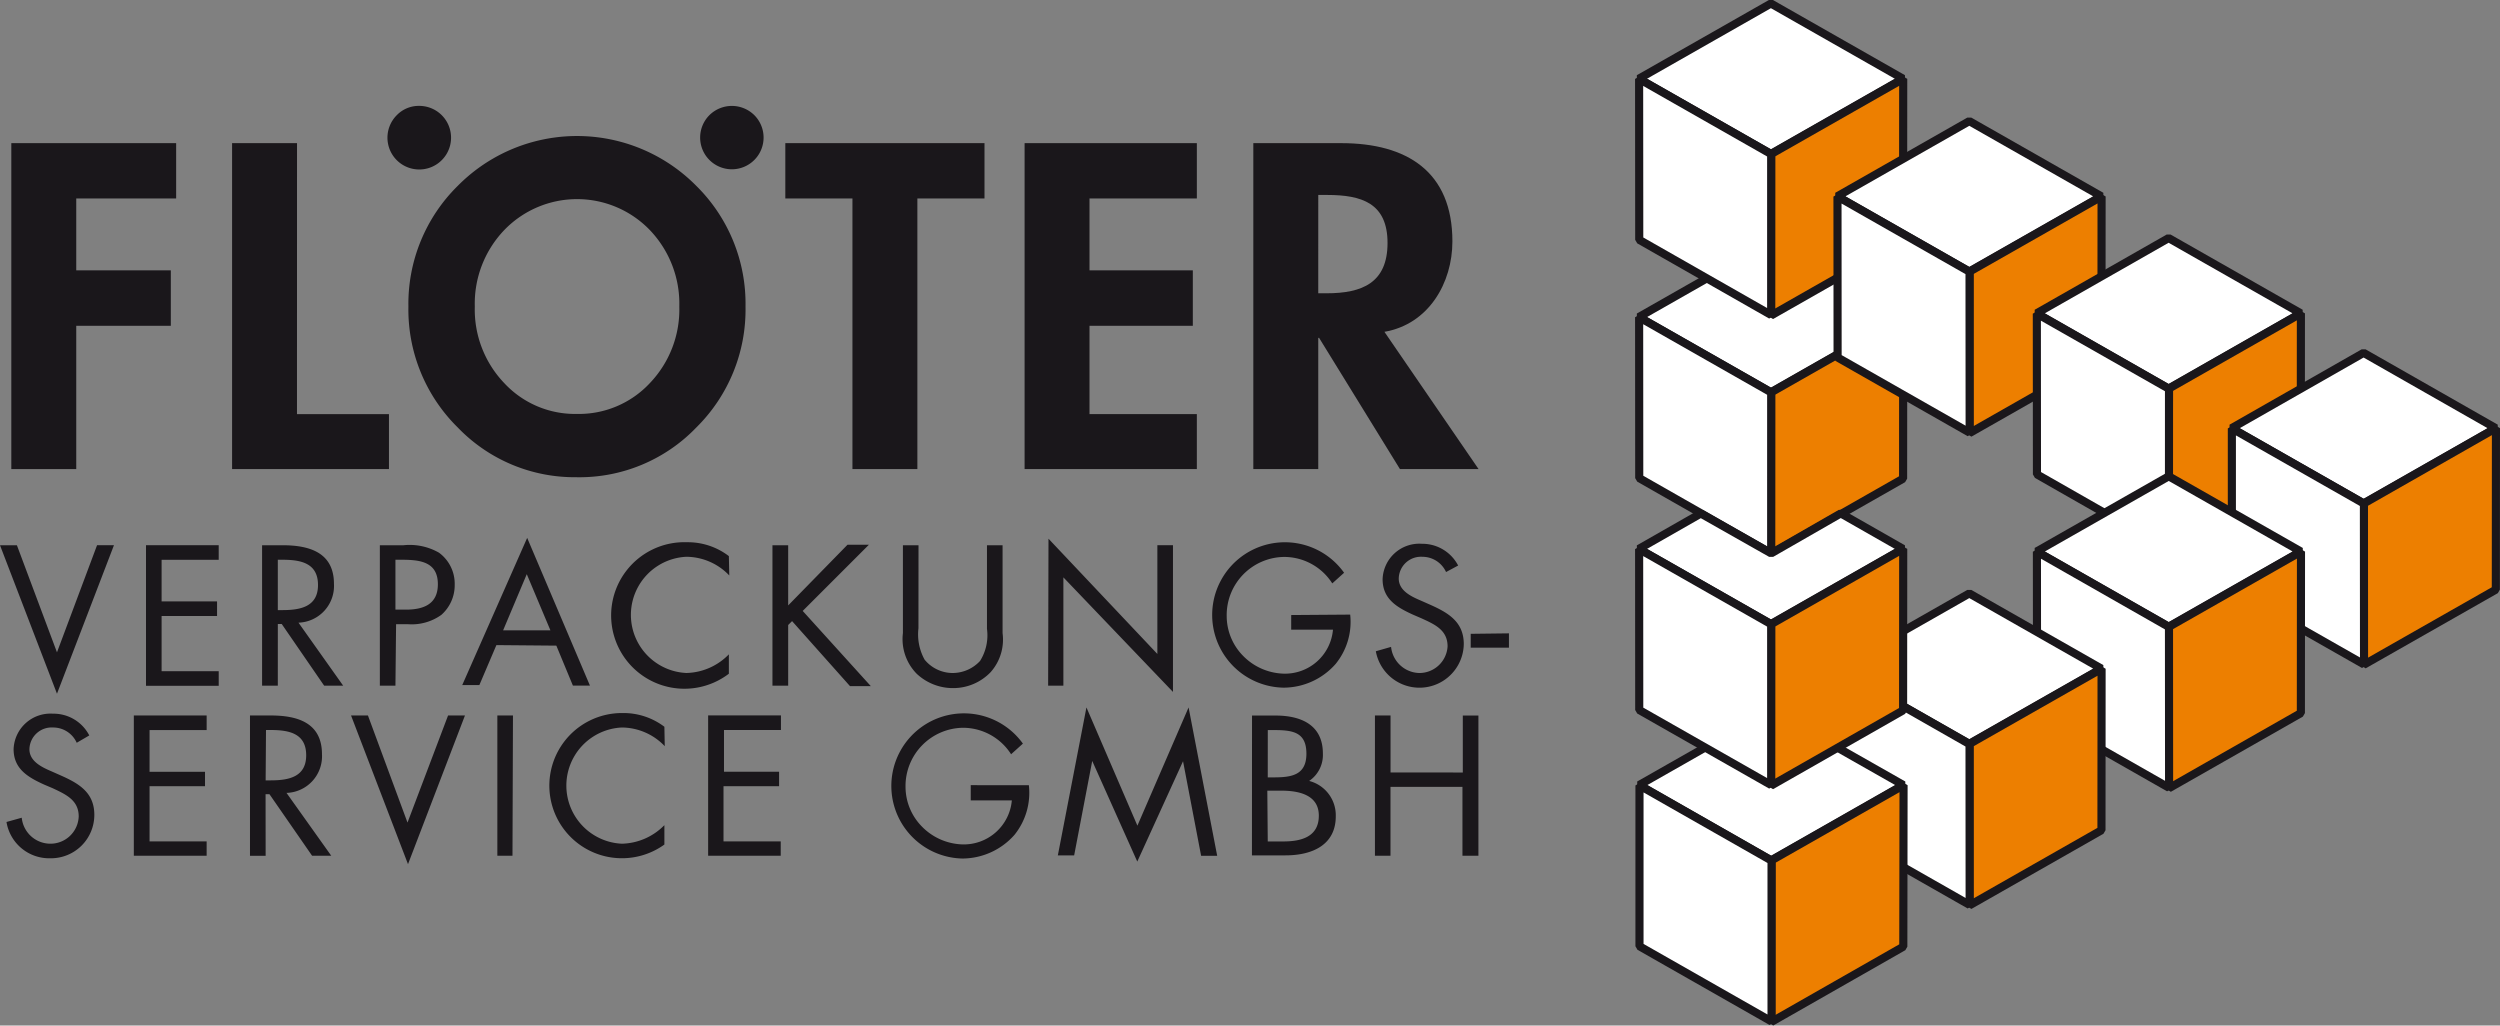 <svg xmlns="http://www.w3.org/2000/svg" width="154.007" height="63.175"><rect width="100%" height="100%" fill="#808080" stroke="none"/><g data-name="Gruppe 2127"><path fill="#fff" stroke="#1a171b" stroke-linejoin="bevel" stroke-width=".5" d="m117.228 19.531-8.135-4.632-8.135 4.632 8.135 4.632Z" data-name="Pfad 18240"/><path fill="#ed7f00" stroke="#1a171b" stroke-linejoin="bevel" stroke-width=".5" d="m117.243 19.538-.007 9.948-8.135 4.632.007-9.948Z" data-name="Pfad 18241"/><path fill="#fff" stroke="#1a171b" stroke-linejoin="bevel" stroke-width=".5" d="m109.109 34.086-8.127-4.632-.007-9.912 8.135 4.632Z" data-name="Pfad 18242"/><path fill="#fff" stroke="#1a171b" stroke-linejoin="bevel" stroke-width=".5" d="M117.228 4.849 109.093.217l-8.135 4.632 8.135 4.632Z" data-name="Pfad 18243"/><path fill="#ed7f00" stroke="#1a171b" stroke-linejoin="bevel" stroke-width=".5" d="m117.243 4.857-.007 9.948-8.135 4.632.007-9.948Z" data-name="Pfad 18244"/><path fill="#fff" stroke="#1a171b" stroke-linejoin="bevel" stroke-width=".5" d="m109.109 19.406-8.127-4.632-.008-9.911 8.135 4.632Z" data-name="Pfad 18245"/><path fill="#fff" stroke="#1a171b" stroke-linejoin="bevel" stroke-width=".5" d="m129.449 12.094-8.135-4.632-8.134 4.632 8.135 4.632Z" data-name="Pfad 18246"/><path fill="#ed7f00" stroke="#1a171b" stroke-linejoin="bevel" stroke-width=".5" d="m129.463 12.102-.007 9.948-8.135 4.632.007-9.948Z" data-name="Pfad 18247"/><path fill="#fff" stroke="#1a171b" stroke-linejoin="bevel" stroke-width=".5" d="m121.336 26.653-8.135-4.632-.007-9.912 8.135 4.632Z" data-name="Pfad 18248"/><path fill="#fff" stroke="#1a171b" stroke-linejoin="bevel" stroke-width=".5" d="m141.728 19.299-8.135-4.632-8.127 4.632 8.127 4.639Z" data-name="Pfad 18249"/><path fill="#ed7f00" stroke="#1a171b" stroke-linejoin="bevel" stroke-width=".5" d="m141.742 19.304-.007 9.948-8.135 4.632.015-9.948Z" data-name="Pfad 18250"/><path fill="#fff" stroke="#1a171b" stroke-linejoin="bevel" stroke-width=".5" d="m133.614 33.863-8.132-4.639-.007-9.9 8.142 4.632Z" data-name="Pfad 18251"/><path fill="#fff" stroke="#1a171b" stroke-linejoin="bevel" stroke-width=".5" d="m153.744 26.377-8.139-4.639-8.135 4.639 8.135 4.632Z" data-name="Pfad 18252"/><path fill="#ed7f00" stroke="#1a171b" stroke-linejoin="bevel" stroke-width=".5" d="m153.757 26.375-.007 9.948-8.142 4.632.015-9.941Z" data-name="Pfad 18253"/><path fill="#fff" stroke="#1a171b" stroke-linejoin="bevel" stroke-width=".5" d="m145.631 40.932-8.142-4.632v-9.908l8.135 4.632Z" data-name="Pfad 18254"/><path fill="#fff" stroke="#1a171b" stroke-linejoin="bevel" stroke-width=".5" d="M141.735 33.972 133.6 29.34l-8.135 4.632 8.135 4.632Z" data-name="Pfad 18255"/><path fill="#ed7f00" stroke="#1a171b" stroke-linejoin="bevel" stroke-width=".5" d="m141.747 33.98-.007 9.948-8.133 4.632.007-9.948Z" data-name="Pfad 18256"/><path fill="#fff" stroke="#1a171b" stroke-linejoin="bevel" stroke-width=".5" d="m133.622 48.531-8.135-4.633-.007-9.91 8.135 4.639Z" data-name="Pfad 18257"/><path fill="#fff" stroke="#1a171b" stroke-linejoin="bevel" stroke-width=".5" d="m129.449 41.189-8.135-4.632-8.135 4.632 8.135 4.632Z" data-name="Pfad 18258"/><path fill="#ed7f00" stroke="#1a171b" stroke-linejoin="bevel" stroke-width=".5" d="m129.463 41.196-.007 9.948-8.135 4.632.007-9.948Z" data-name="Pfad 18259"/><path fill="#fff" stroke="#1a171b" stroke-linejoin="bevel" stroke-width=".5" d="m121.336 55.747-8.135-4.632-.007-9.911 8.135 4.639Z" data-name="Pfad 18260"/><path fill="#fff" stroke="#1a171b" stroke-linejoin="bevel" stroke-width=".5" d="m117.249 48.359-8.142-4.624-8.127 4.624 8.127 4.639Z" data-name="Pfad 18261"/><path fill="#ed7f00" stroke="#1a171b" stroke-linejoin="bevel" stroke-width=".5" d="m117.264 48.37-.015 9.948-8.135 4.639.015-9.955Z" data-name="Pfad 18262"/><path fill="#fff" stroke="#1a171b" stroke-linejoin="bevel" stroke-width=".5" d="m109.132 62.925-8.135-4.632v-9.908l8.135 4.632Z" data-name="Pfad 18263"/><path fill="#fff" stroke="#1a171b" stroke-linejoin="bevel" stroke-width=".5" d="m117.228 33.811-3.831-2.185-4.289 2.462-4.333-2.454-3.816 2.178 8.135 4.632Z" data-name="Pfad 18264"/><path fill="#ed7f00" stroke="#1a171b" stroke-linejoin="bevel" stroke-width=".5" d="m117.243 33.812-.007 9.948-8.135 4.639.007-9.948Z" data-name="Pfad 18265"/><path fill="#fff" stroke="#1a171b" stroke-linejoin="bevel" stroke-width=".5" d="m109.109 48.362-8.127-4.624-.007-9.912 8.134 4.63Z" data-name="Pfad 18266"/><path fill="#1a171b" d="M35.548 29.399a9.985 9.985 0 0 0 7.348-3.066 10.2 10.2 0 0 0 3.03-7.443 10.2 10.2 0 0 0-3.03-7.438 10.327 10.327 0 0 0-14.7 0 10.2 10.2 0 0 0-3.037 7.436 10.2 10.2 0 0 0 3.037 7.443 9.984 9.984 0 0 0 7.355 3.066Zm0-3.9a5.95 5.95 0 0 1-4.486-1.9 6.554 6.554 0 0 1-1.813-4.712 6.554 6.554 0 0 1 1.813-4.712 6.227 6.227 0 0 1 8.972 0 6.554 6.554 0 0 1 1.813 4.712 6.554 6.554 0 0 1-1.813 4.712 5.972 5.972 0 0 1-4.5 1.9Z" data-name="Pfad 18267"/><path fill="#1a171b" d="M24.448 7.091a1.959 1.959 0 1 0 1.376-.568 1.879 1.879 0 0 0-1.376.568Z" data-name="Pfad 18268"/><path fill="#1a171b" d="M43.705 7.091a1.954 1.954 0 1 0 2.76 0 1.966 1.966 0 0 0-2.76 0Z" data-name="Pfad 18269"/><path fill="#1a171b" d="m3.51 40.186 2.469-6.6H7.02l-3.51 9.149L0 33.588h1.041Zm5.484-6.6h4.479v.9H9.955v2.563h3.416v.9H9.955v3.4h3.518v.9H8.994Zm8.12 8.652h-.969v-8.65h1.26c1.639 0 3.168.437 3.168 2.381a2.265 2.265 0 0 1-2.185 2.389l2.753 3.882h-1.172l-2.614-3.8h-.24Zm0-4.654h.291c1.085 0 2.185-.2 2.185-1.544s-1.041-1.558-2.185-1.558h-.291Zm7.246 4.654h-.96v-8.65h1.457a3.641 3.641 0 0 1 2.185.459 2.374 2.374 0 0 1 .969 1.974 2.432 2.432 0 0 1-.823 1.857 3.124 3.124 0 0 1-2.054.575H24.4Zm0-4.683H25c1.071 0 1.974-.32 1.974-1.566 0-1.406-1.136-1.507-2.258-1.507h-.356Zm6.219 2.185-1.049 2.462h-1.055l4-9.067 3.867 9.1h-1.05l-1.02-2.462Zm1.872-4.37-1.457 3.459h2.913Zm12.475.08a3.685 3.685 0 0 0-2.636-1.151 3.583 3.583 0 0 0 0 7.159 3.765 3.765 0 0 0 2.61-1.149v1.194a4.514 4.514 0 1 1-2.578-8.1 4.158 4.158 0 0 1 2.578.855Zm7.283-1.893h1.318l-4.078 4.078 4.195 4.632h-1.282l-3.568-4.005-.24.24v3.736h-.969v-8.65h.969v3.707Zm4.37 5.149a3.219 3.219 0 0 0 .379 1.93 2.243 2.243 0 0 0 1.748.823 2.309 2.309 0 0 0 1.668-.743 2.964 2.964 0 0 0 .426-1.98v-5.148h.961v5.411a3.022 3.022 0 0 1-.728 2.4 3.19 3.19 0 0 1-2.323.99 3.255 3.255 0 0 1-2.243-.888 3.044 3.044 0 0 1-.845-2.5v-5.413h.961Zm8.011-5.52 6.707 7.1v-6.7h.961v9.038l-6.751-7.057v6.671h-.939Zm18.585 4.675a4.1 4.1 0 0 1-.9 3.044 4.282 4.282 0 0 1-3.2 1.457 4.479 4.479 0 1 1 3.725-7.078l-.728.655a3.517 3.517 0 0 0-2.972-1.63 3.583 3.583 0 0 0-3.532 3.641 3.5 3.5 0 0 0 1.005 2.447 3.641 3.641 0 0 0 2.454 1.1 2.965 2.965 0 0 0 3.088-2.709h-2.574v-.9Zm5.906-2.622a1.6 1.6 0 0 0-1.457-.939 1.369 1.369 0 0 0-1.457 1.34c0 .728.728 1.092 1.355 1.355l.575.255c1.122.5 2.076 1.056 2.076 2.432a2.731 2.731 0 0 1-5.418.437l.939-.269a1.792 1.792 0 0 0 1.733 1.609 1.741 1.741 0 0 0 1.748-1.639c0-1.012-.794-1.355-1.6-1.726l-.524-.226c-1.012-.459-1.879-.976-1.879-2.185a2.265 2.265 0 0 1 2.418-2.185 2.491 2.491 0 0 1 2.236 1.34Zm3.874 3.777v.881H90.6v-.852ZM4.726 45.757a1.588 1.588 0 0 0-1.456-.941 1.369 1.369 0 0 0-1.457 1.34c0 .728.728 1.092 1.347 1.355l.575.255c1.129.5 2.076 1.056 2.076 2.432A2.673 2.673 0 0 1 3.1 52.872a2.665 2.665 0 0 1-2.7-2.236l.939-.262a1.777 1.777 0 0 0 1.733 1.6 1.741 1.741 0 0 0 1.777-1.69c-.007-1-.8-1.347-1.6-1.726l-.532-.226C1.711 47.876.838 47.359.838 46.15a2.272 2.272 0 0 1 2.425-2.185 2.476 2.476 0 0 1 2.237 1.34Zm3.518-1.682h4.486v.9H9.213v2.571h3.416v.888H9.213v3.4h3.517v.882H8.244Zm8.12 8.644H15.4v-8.644h1.274c1.639 0 3.161.437 3.161 2.389a2.258 2.258 0 0 1-2.185 2.381l2.756 3.871h-1.18L16.6 48.925h-.24Zm0-4.646h.313c1.092 0 2.185-.2 2.185-1.544s-1.041-1.558-2.185-1.558h-.291Zm8.739 2.6 2.5-6.6h1.041l-3.51 9.162-3.51-9.162h1.041Zm6.467 2.043h-.932v-8.641h.962Zm9.38-6.751a3.685 3.685 0 0 0-2.636-1.149 3.583 3.583 0 0 0 0 7.159 3.787 3.787 0 0 0 2.614-1.143v1.194a4.472 4.472 0 1 1-2.578-8.1 4.166 4.166 0 0 1 2.578.845Zm2.673-1.893h4.486v.9H44.6v2.571h3.394v.888H44.57v3.4h3.525v.885h-4.472Zm19.758 4.3a4.129 4.129 0 0 1-.888 3.059 4.3 4.3 0 0 1-3.2 1.457 4.472 4.472 0 1 1 3.721-7.079l-.728.655a3.518 3.518 0 0 0-2.964-1.631 3.59 3.59 0 0 0-3.539 3.641 3.5 3.5 0 0 0 1.007 2.442 3.641 3.641 0 0 0 2.454 1.1 2.97 2.97 0 0 0 3.088-2.709H59.8v-.939Zm3.547-4.792 3.139 7.283 3.153-7.283 1.762 9.14h-.99l-1.114-5.826-2.819 6.182-2.775-6.2-1.114 5.821h-1.005Zm10.2.5h1.452c1.566 0 2.913.575 2.913 2.338a1.93 1.93 0 0 1-.845 1.69 2.185 2.185 0 0 1 1.639 2.185c0 1.719-1.391 2.4-3.1 2.4h-2.064Zm.969 7.756h.961c1.078 0 2.185-.269 2.185-1.588s-1.294-1.542-2.343-1.542h-.83Zm0-3.947h.364c1.092 0 2.017-.131 2.017-1.457s-.823-1.457-2-1.457h-.379Zm12.016-.3v-3.51h.961v8.637h-.983v-4.243h-4.433v4.243H84.7v-8.641h.961v3.51Z" data-name="Pfad 18270"/><path fill="#1a171b" d="M4.697 12.226v4.428h5.826v3.416H4.697v8.827h-4V8.818h10.154v3.408Z" data-name="Pfad 18271"/><path fill="#1a171b" d="M18.295 25.51h5.666v3.386h-9.664V8.818h4Z" data-name="Pfad 18272"/><path fill="#1a171b" d="M56.513 28.896h-4v-16.67h-4.135V8.818h12.27v3.408h-4.135Z" data-name="Pfad 18273"/><path fill="#1a171b" d="M67.116 12.226v4.428h6.365v3.416h-6.365v5.44h6.613v3.386H63.118V8.818h10.611v3.408Z" data-name="Pfad 18274"/><path fill="#1a171b" d="M91.083 28.896H86.24l-4.981-8.084h-.051v8.084h-4V8.818h5.411c4.056 0 6.853 1.755 6.853 6.052 0 2.556-1.457 5.1-4.188 5.571Zm-9.875-10.829h.517c2.185 0 3.751-.641 3.751-3.1s-1.6-2.957-3.721-2.957h-.546Z" data-name="Pfad 18275"/></g></svg>